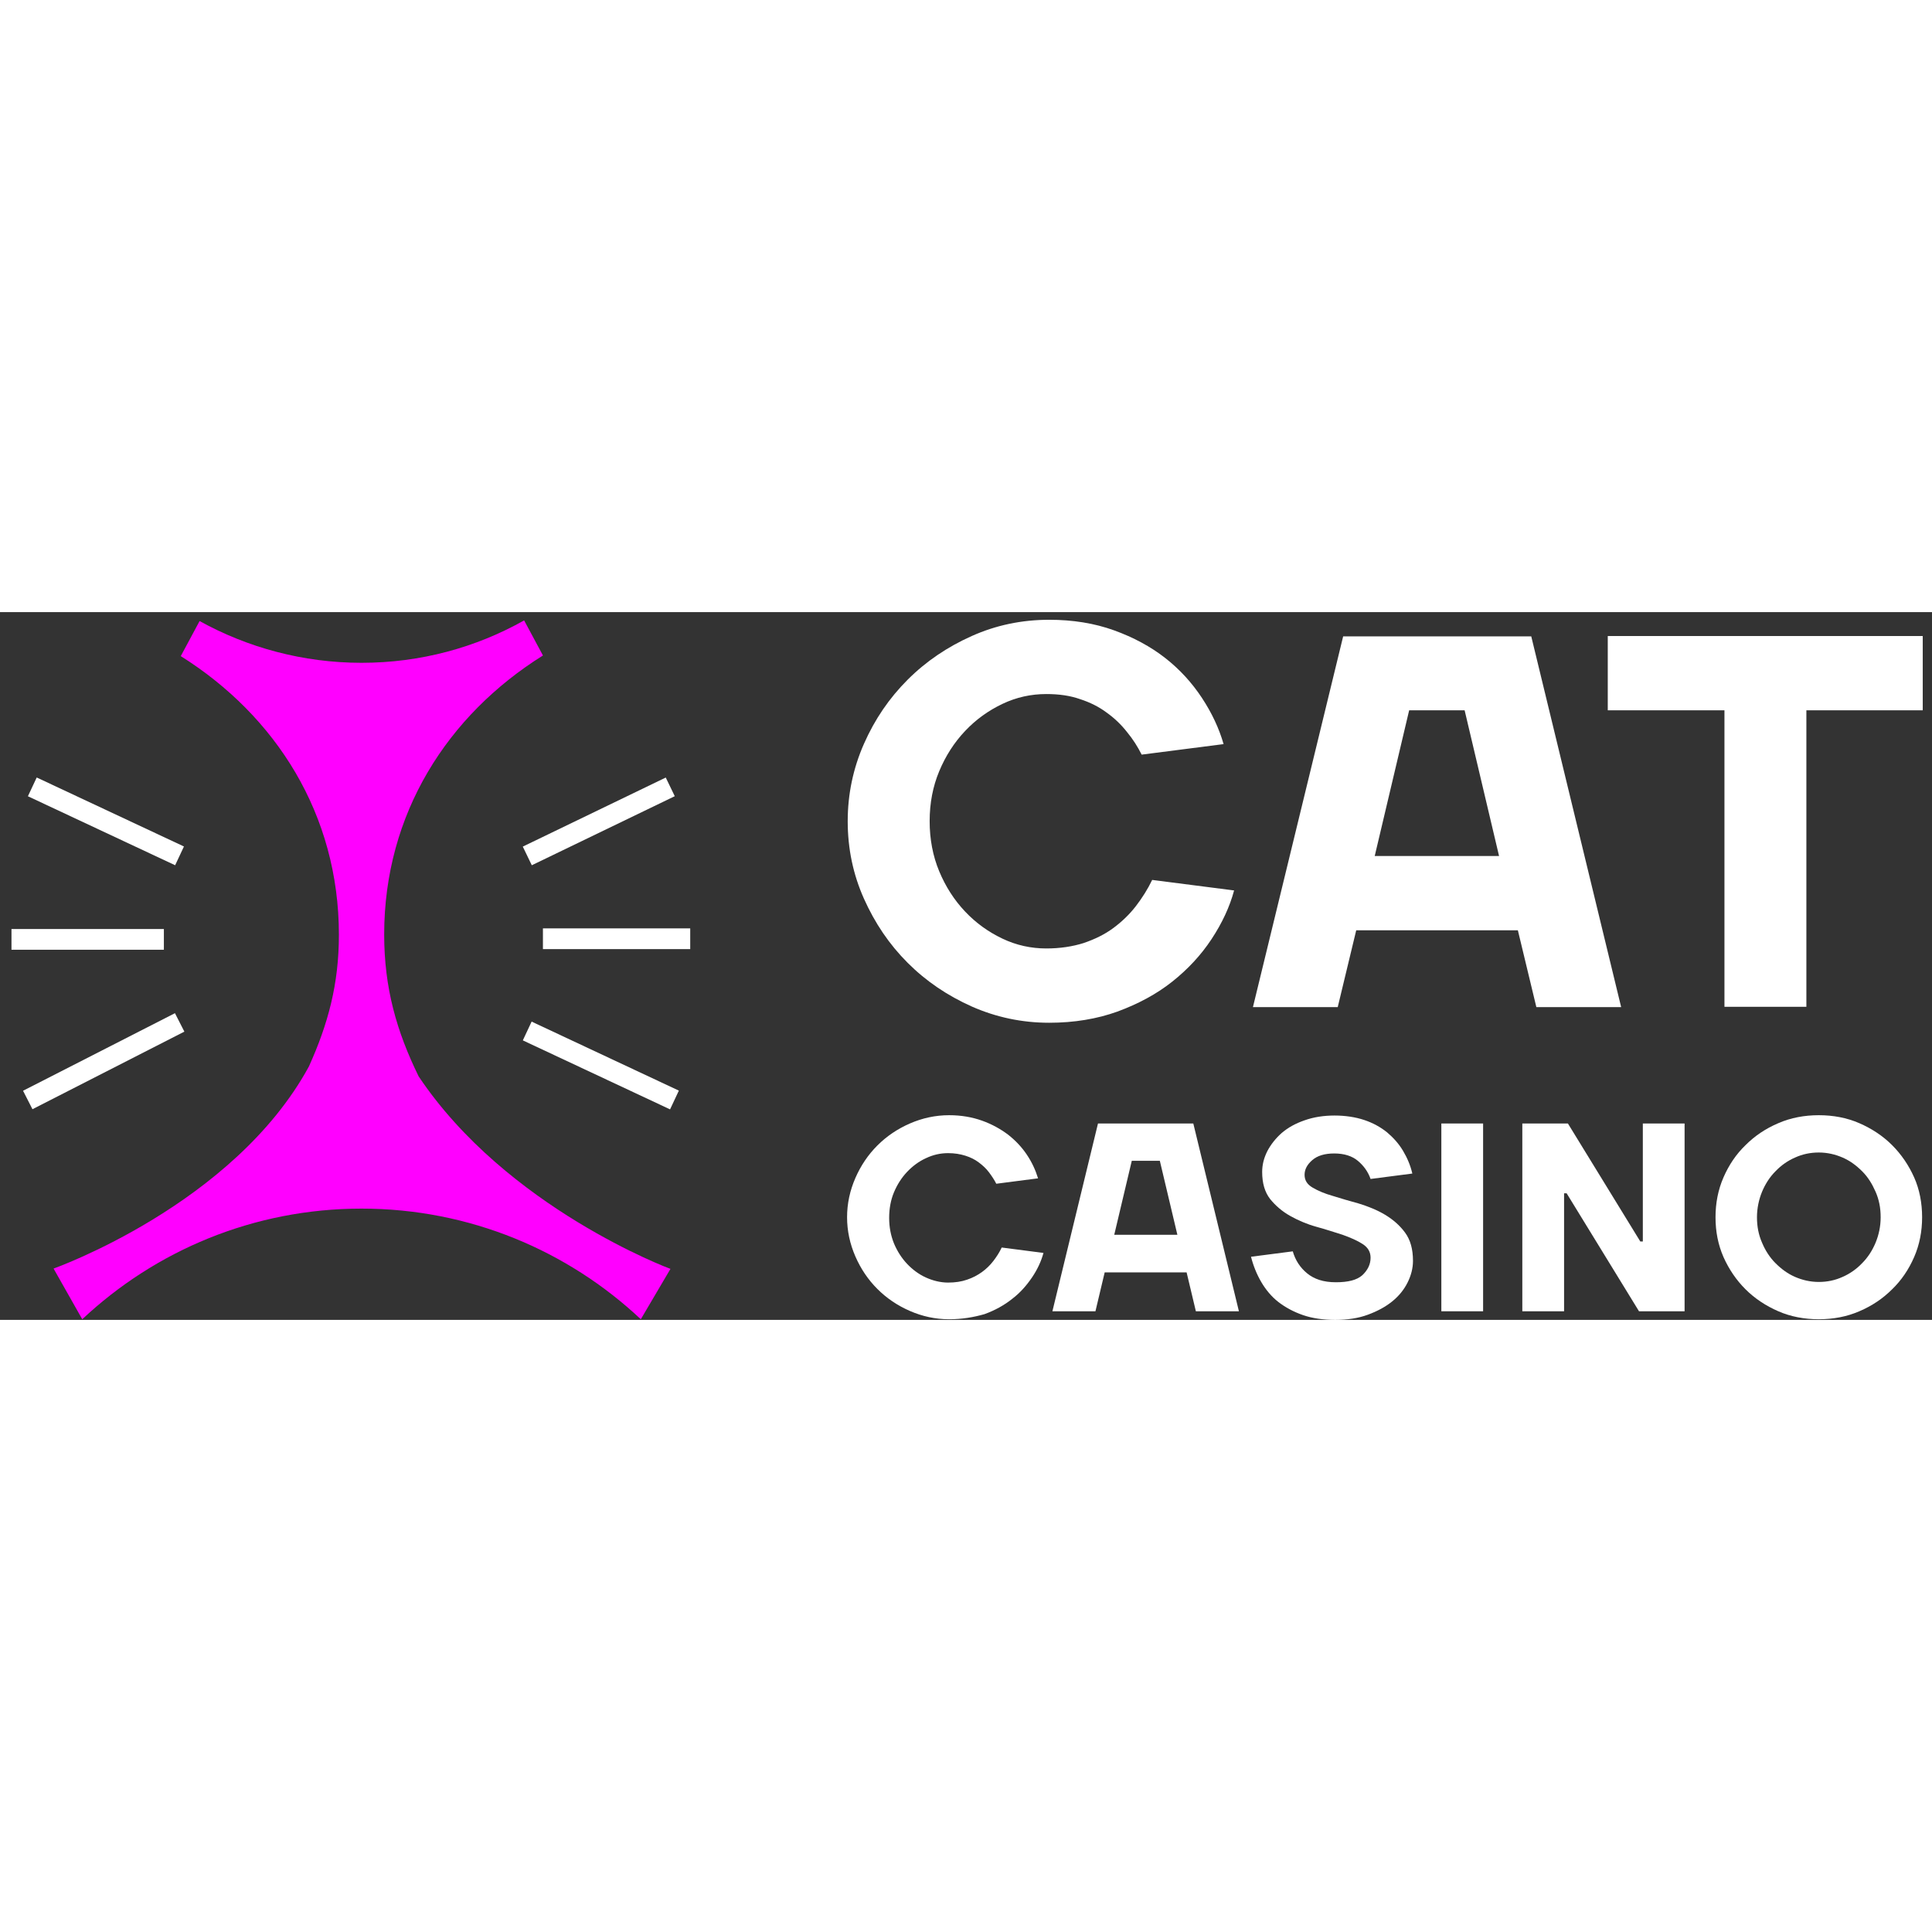<?xml version="1.0"?>
<svg xmlns="http://www.w3.org/2000/svg" width="150" height="150" viewBox="0 0 101 37" fill="none">
<rect x="0" y="0" width="101" height="37" fill="#333333" stroke="none"/>
<path d="M21.884 24.267C20.734 21.917 20.084 19.65 20.084 16.85C20.084 10.533 23.4 5.383 28.384 2.267L27.4 0.433C24.884 1.85 21.984 2.65 18.9 2.65C15.834 2.65 12.934 1.85 10.434 0.467L9.45 2.3C14.417 5.417 17.717 10.567 17.717 16.867C17.717 19.45 17.15 21.533 16.15 23.75C12.217 30.983 2.8 34.317 2.8 34.317L4.3 36.967C8.117 33.383 13.25 31.183 18.9 31.183C24.55 31.183 29.684 33.383 33.5 36.967L35.05 34.333C35.034 34.333 26.484 31.15 21.884 24.267Z" fill="#FF00FF"/>
<path d="M54.85 21.467C53.433 21.467 52.083 21.183 50.8 20.617C49.533 20.05 48.416 19.3 47.45 18.333C46.483 17.367 45.733 16.25 45.166 14.983C44.6 13.717 44.316 12.367 44.316 10.933C44.316 9.517 44.6 8.167 45.166 6.883C45.733 5.6 46.483 4.5 47.45 3.533C48.416 2.567 49.533 1.817 50.8 1.25C52.066 0.683 53.416 0.4 54.85 0.4C56.083 0.4 57.216 0.583 58.233 0.95C59.25 1.317 60.15 1.8 60.916 2.4C61.683 3 62.316 3.7 62.833 4.483C63.35 5.267 63.733 6.083 63.966 6.9L59.683 7.45C59.483 7.05 59.233 6.65 58.916 6.267C58.616 5.883 58.25 5.533 57.85 5.25C57.45 4.95 56.983 4.717 56.466 4.55C55.95 4.367 55.366 4.283 54.7 4.283C53.9 4.283 53.133 4.45 52.4 4.8C51.666 5.15 51.016 5.617 50.45 6.217C49.883 6.817 49.433 7.517 49.1 8.317C48.766 9.117 48.6 9.983 48.6 10.933C48.6 11.867 48.766 12.75 49.1 13.55C49.433 14.35 49.883 15.05 50.45 15.65C51.016 16.25 51.666 16.717 52.4 17.067C53.133 17.417 53.9 17.583 54.7 17.583C55.416 17.583 56.066 17.483 56.65 17.3C57.233 17.1 57.75 16.85 58.2 16.517C58.65 16.183 59.05 15.8 59.383 15.367C59.716 14.933 60 14.483 60.233 14L64.516 14.55C64.283 15.417 63.883 16.267 63.333 17.1C62.783 17.933 62.1 18.667 61.283 19.317C60.466 19.967 59.5 20.483 58.416 20.883C57.35 21.267 56.15 21.467 54.85 21.467Z" fill="white"/>
<path d="M70.217 1.267H80.05L84.75 20.65H80.317L79.35 16.633H70.9L69.933 20.65H65.5L70.217 1.267ZM71.867 12.75H78.367L76.567 5.133H73.667L71.867 12.75Z" fill="white"/>
<path d="M84.05 5.133V1.25H100.516V5.133H94.433V20.633H90.15V5.133H84.05Z" fill="white"/>
<path d="M49.617 36.967C48.9 36.967 48.217 36.817 47.566 36.533C46.916 36.25 46.35 35.867 45.867 35.383C45.383 34.9 45 34.333 44.717 33.683C44.433 33.033 44.283 32.35 44.283 31.633C44.283 30.917 44.433 30.233 44.717 29.583C45 28.933 45.383 28.367 45.867 27.883C46.35 27.4 46.916 27.017 47.566 26.733C48.217 26.45 48.9 26.3 49.617 26.3C50.25 26.3 50.816 26.4 51.333 26.583C51.85 26.767 52.3 27.017 52.7 27.317C53.083 27.617 53.416 27.967 53.683 28.367C53.95 28.767 54.133 29.167 54.267 29.6L52.083 29.883C51.983 29.683 51.85 29.483 51.7 29.283C51.55 29.083 51.367 28.917 51.166 28.767C50.967 28.617 50.733 28.5 50.467 28.417C50.2 28.333 49.9 28.283 49.566 28.283C49.166 28.283 48.783 28.367 48.4 28.55C48.033 28.717 47.7 28.967 47.416 29.267C47.133 29.567 46.9 29.933 46.733 30.333C46.566 30.733 46.483 31.183 46.483 31.667C46.483 32.15 46.566 32.583 46.733 33C46.9 33.4 47.133 33.767 47.416 34.067C47.7 34.367 48.033 34.617 48.4 34.783C48.767 34.95 49.166 35.05 49.566 35.05C49.933 35.05 50.267 35 50.55 34.9C50.85 34.8 51.1 34.667 51.333 34.5C51.566 34.333 51.767 34.133 51.933 33.917C52.1 33.7 52.25 33.467 52.367 33.217L54.55 33.5C54.433 33.933 54.233 34.367 53.95 34.783C53.666 35.2 53.333 35.583 52.916 35.9C52.5 36.233 52.017 36.5 51.467 36.7C50.883 36.867 50.283 36.967 49.617 36.967Z" fill="white"/>
<path d="M57.4 26.733H62.383L64.767 36.55H62.517L62.033 34.517H57.75L57.267 36.55H55.017L57.4 26.733ZM58.25 32.55H61.55L60.633 28.683H59.167L58.25 32.55Z" fill="white"/>
<path d="M71.65 33.75C71.65 33.45 71.517 33.217 71.233 33.033C70.95 32.85 70.6 32.7 70.183 32.55C69.767 32.417 69.3 32.267 68.817 32.133C68.333 32 67.867 31.8 67.45 31.567C67.033 31.333 66.683 31.033 66.4 30.683C66.117 30.317 65.983 29.85 65.983 29.267C65.983 28.9 66.067 28.55 66.25 28.183C66.433 27.833 66.683 27.517 67 27.233C67.333 26.95 67.717 26.733 68.2 26.567C68.667 26.4 69.2 26.317 69.767 26.317C70.333 26.317 70.867 26.4 71.317 26.55C71.767 26.7 72.167 26.917 72.517 27.2C72.85 27.483 73.133 27.8 73.35 28.167C73.567 28.533 73.733 28.917 73.833 29.35L71.65 29.633C71.517 29.25 71.283 28.933 70.983 28.683C70.683 28.433 70.267 28.3 69.75 28.3C69.25 28.3 68.867 28.417 68.6 28.65C68.333 28.883 68.2 29.133 68.2 29.417C68.2 29.7 68.333 29.917 68.617 30.083C68.9 30.25 69.25 30.4 69.667 30.517C70.083 30.65 70.55 30.783 71.033 30.917C71.517 31.067 71.983 31.25 72.4 31.5C72.817 31.75 73.167 32.05 73.45 32.433C73.733 32.817 73.867 33.3 73.867 33.917C73.867 34.3 73.767 34.683 73.583 35.05C73.4 35.417 73.133 35.75 72.783 36.033C72.433 36.317 72 36.55 71.5 36.733C71 36.917 70.433 37 69.8 37C69.167 37 68.6 36.917 68.117 36.75C67.633 36.583 67.2 36.35 66.833 36.067C66.467 35.783 66.167 35.417 65.933 35.017C65.7 34.617 65.517 34.167 65.4 33.7L67.583 33.417C67.717 33.883 67.967 34.267 68.333 34.567C68.7 34.867 69.183 35.033 69.833 35.033C70.483 35.033 70.933 34.917 71.217 34.667C71.5 34.4 71.65 34.1 71.65 33.75Z" fill="white"/>
<path d="M77.533 36.55H75.35V26.733H77.533V36.55Z" fill="white"/>
<path d="M85.75 32.9H85.883V26.733H88.066V36.55H85.683L81.9 30.383H81.766V36.55H79.583V26.733H81.966L85.75 32.9Z" fill="white"/>
<path d="M100.483 31.633C100.483 32.367 100.35 33.067 100.066 33.717C99.783 34.367 99.4 34.933 98.916 35.4C98.433 35.883 97.866 36.267 97.2 36.55C96.55 36.833 95.833 36.967 95.083 36.967C94.333 36.967 93.616 36.833 92.966 36.55C92.316 36.267 91.733 35.883 91.25 35.4C90.766 34.917 90.383 34.35 90.1 33.717C89.816 33.067 89.683 32.383 89.683 31.633C89.683 30.9 89.816 30.2 90.1 29.55C90.383 28.9 90.766 28.333 91.25 27.867C91.733 27.383 92.3 27 92.966 26.717C93.616 26.433 94.333 26.3 95.083 26.3C95.833 26.3 96.55 26.433 97.2 26.717C97.85 27 98.433 27.383 98.916 27.867C99.4 28.35 99.783 28.917 100.066 29.55C100.35 30.183 100.483 30.9 100.483 31.633ZM91.85 31.633C91.85 32.117 91.933 32.55 92.116 32.967C92.283 33.367 92.516 33.733 92.816 34.033C93.116 34.333 93.45 34.583 93.833 34.75C94.216 34.917 94.633 35.017 95.083 35.017C95.516 35.017 95.933 34.933 96.333 34.75C96.716 34.583 97.066 34.333 97.35 34.033C97.65 33.733 97.883 33.367 98.05 32.967C98.216 32.567 98.316 32.117 98.316 31.633C98.316 31.15 98.233 30.717 98.05 30.3C97.866 29.883 97.65 29.533 97.35 29.233C97.05 28.933 96.716 28.683 96.333 28.517C95.95 28.35 95.533 28.25 95.083 28.25C94.65 28.25 94.233 28.333 93.833 28.517C93.45 28.683 93.1 28.933 92.816 29.233C92.516 29.533 92.283 29.9 92.116 30.3C91.95 30.7 91.85 31.167 91.85 31.633Z" fill="white"/>
<path d="M9.146 20.967L1.205 25.022L1.697 25.987L9.638 21.931L9.146 20.967Z" fill="white"/>
<path d="M8.567 16.567H0.6V17.65H8.567V16.567Z" fill="white"/>
<path d="M1.919 8.645L1.459 9.626L9.156 13.233L9.616 12.252L1.919 8.645Z" fill="white"/>
<path d="M34.804 8.648L27.33 12.258L27.801 13.233L35.275 9.623L34.804 8.648Z" fill="white"/>
<path d="M36.083 16.533H28.383V17.617H36.083V16.533Z" fill="white"/>
<path d="M27.792 21.407L27.332 22.388L35.029 25.995L35.489 25.015L27.792 21.407Z" fill="white"/>
</svg>
